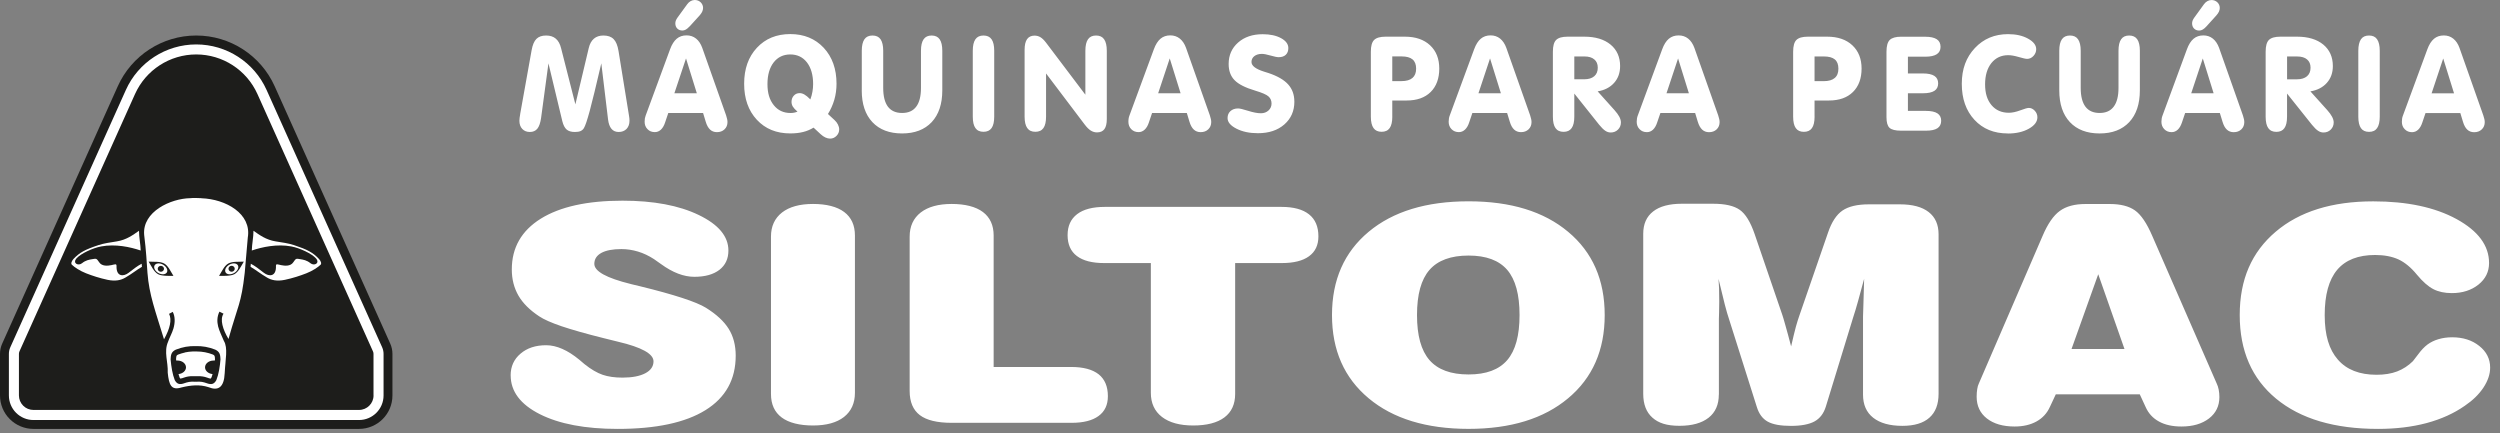 <svg width="248" height="43" viewBox="0 0 248 43" fill="none" xmlns="http://www.w3.org/2000/svg">
<rect x="0" y="0" width="248" height="43" fill="#808080" stroke="none"/>
<path fill-rule="evenodd" clip-rule="evenodd" d="M38.714 34.09L27.25 8.562C25.873 5.495 22.824 3.523 19.465 3.523C16.106 3.523 13.057 5.495 11.681 8.562L0.216 34.09C0.073 34.408 0 34.756 0 35.105V39.23C0 40.108 0.348 40.955 0.972 41.575C1.596 42.199 2.439 42.548 3.317 42.548H35.613C37.446 42.548 38.93 41.063 38.93 39.23V35.105C38.93 34.756 38.857 34.411 38.714 34.09Z" fill="#1D1D1B"/>
<path fill-rule="evenodd" clip-rule="evenodd" d="M37.91 34.453L26.445 8.924C25.211 6.175 22.48 4.408 19.465 4.408C16.451 4.408 13.719 6.178 12.486 8.924L1.021 34.453C0.93 34.658 0.882 34.878 0.882 35.104V39.23C0.882 39.875 1.139 40.495 1.596 40.952C2.052 41.408 2.673 41.666 3.317 41.666H35.613C36.958 41.666 38.049 40.575 38.049 39.23V35.104C38.049 34.881 38 34.658 37.91 34.453ZM37.056 39.227C37.056 40.021 36.411 40.666 35.613 40.666H3.317C2.934 40.666 2.568 40.516 2.3 40.244C2.028 39.972 1.878 39.607 1.878 39.227V35.101C1.878 35.017 1.896 34.934 1.931 34.857L13.392 9.332C14.465 6.942 16.845 5.401 19.465 5.401C22.086 5.401 24.466 6.942 25.539 9.332L37 34.861C37.035 34.937 37.052 35.021 37.052 35.104V39.23L37.056 39.227Z" fill="white"/>
<path fill-rule="evenodd" clip-rule="evenodd" d="M51.597 11.335L52.737 4.98C52.831 4.457 52.987 4.081 53.214 3.857C53.437 3.634 53.758 3.523 54.176 3.523C54.573 3.523 54.894 3.628 55.138 3.837C55.382 4.042 55.556 4.359 55.66 4.784L57.078 10.353L58.403 4.77C58.5 4.356 58.671 4.046 58.915 3.837C59.159 3.628 59.472 3.523 59.856 3.523C60.298 3.523 60.633 3.638 60.87 3.878C61.107 4.115 61.267 4.509 61.358 5.06L62.396 11.471C62.413 11.566 62.427 11.656 62.434 11.743C62.441 11.83 62.445 11.911 62.445 11.977C62.445 12.318 62.347 12.586 62.152 12.792C61.953 12.991 61.696 13.092 61.372 13.092C61.072 13.092 60.838 12.991 60.661 12.785C60.486 12.58 60.371 12.269 60.319 11.851L59.65 6.283C59.131 8.506 58.751 10.085 58.5 11.005C58.249 11.924 58.058 12.496 57.922 12.712C57.838 12.848 57.723 12.945 57.584 13.005C57.444 13.064 57.26 13.092 57.03 13.092C56.671 13.092 56.399 13.012 56.211 12.851C56.023 12.688 55.88 12.412 55.782 12.022L54.406 6.283L53.674 11.715C53.604 12.196 53.482 12.548 53.305 12.768C53.127 12.984 52.88 13.092 52.562 13.092C52.245 13.092 52.001 12.991 51.81 12.792C51.622 12.594 51.524 12.318 51.524 11.977C51.524 11.897 51.531 11.803 51.545 11.691C51.559 11.583 51.576 11.468 51.601 11.335H51.597ZM66.295 11.207L65.978 12.148C65.877 12.461 65.738 12.695 65.567 12.858C65.393 13.022 65.191 13.106 64.961 13.106C64.665 13.106 64.421 13.012 64.233 12.813C64.041 12.621 63.947 12.374 63.947 12.078C63.947 11.963 63.957 11.851 63.971 11.747C63.989 11.646 64.016 11.552 64.048 11.468L66.473 4.885C66.647 4.408 66.87 4.063 67.132 3.84C67.393 3.621 67.717 3.509 68.104 3.509C68.466 3.509 68.78 3.614 69.048 3.826C69.313 4.039 69.519 4.345 69.662 4.743L72.028 11.437C72.073 11.579 72.108 11.705 72.132 11.813C72.156 11.924 72.167 12.022 72.167 12.109C72.167 12.405 72.069 12.642 71.871 12.831C71.676 13.019 71.421 13.109 71.118 13.109C70.843 13.109 70.616 13.022 70.435 12.851C70.257 12.684 70.111 12.423 70.007 12.071L69.745 11.207H66.299H66.295ZM66.898 9.252H69.125L68.052 5.795L66.898 9.252ZM68.404 2.62C68.278 2.756 68.16 2.861 68.045 2.927C67.93 2.993 67.815 3.028 67.7 3.028C67.487 3.028 67.316 2.962 67.184 2.83C67.055 2.701 66.992 2.523 66.992 2.314C66.992 2.22 67.01 2.122 67.048 2.028C67.086 1.934 67.142 1.836 67.215 1.735L68.17 0.422C68.268 0.286 68.383 0.181 68.508 0.112C68.637 0.038 68.773 0 68.919 0C69.153 0 69.348 0.077 69.508 0.23C69.665 0.387 69.745 0.571 69.745 0.788C69.745 0.909 69.714 1.028 69.662 1.15C69.606 1.268 69.522 1.394 69.407 1.526L68.407 2.627L68.404 2.62ZM79.108 11.074C78.889 10.883 78.732 10.712 78.645 10.569C78.561 10.426 78.519 10.269 78.519 10.105C78.519 9.858 78.596 9.649 78.749 9.485C78.903 9.318 79.094 9.238 79.331 9.238C79.478 9.238 79.635 9.283 79.795 9.374C79.952 9.461 80.15 9.625 80.387 9.862C80.481 9.607 80.551 9.356 80.593 9.105C80.638 8.854 80.662 8.6 80.662 8.339C80.662 7.44 80.457 6.722 80.049 6.192C79.641 5.666 79.088 5.401 78.397 5.401C77.708 5.401 77.157 5.666 76.746 6.192C76.338 6.722 76.132 7.44 76.132 8.339C76.132 9.238 76.338 9.91 76.756 10.43C77.171 10.952 77.725 11.21 78.425 11.21C78.54 11.21 78.659 11.2 78.763 11.179C78.871 11.158 78.986 11.123 79.108 11.078V11.074ZM80.708 12.66C80.387 12.855 80.039 13.005 79.662 13.095C79.286 13.189 78.865 13.235 78.394 13.235C77.021 13.235 75.916 12.785 75.077 11.879C74.237 10.973 73.819 9.785 73.819 8.307C73.819 6.83 74.24 5.645 75.084 4.739C75.927 3.833 77.031 3.38 78.394 3.38C79.757 3.38 80.868 3.837 81.715 4.743C82.558 5.652 82.983 6.84 82.983 8.307C82.983 8.861 82.91 9.391 82.764 9.896C82.617 10.402 82.405 10.872 82.133 11.308L82.785 11.911C82.928 12.039 83.039 12.186 83.123 12.353C83.206 12.52 83.248 12.681 83.248 12.834C83.248 13.081 83.161 13.297 82.98 13.479C82.799 13.66 82.59 13.75 82.346 13.75C82.199 13.75 82.043 13.712 81.882 13.639C81.722 13.566 81.565 13.458 81.412 13.315L80.708 12.663V12.66ZM85.489 8.963V5.032C85.489 4.523 85.579 4.147 85.75 3.896C85.924 3.645 86.193 3.523 86.552 3.523C86.91 3.523 87.175 3.645 87.353 3.896C87.524 4.147 87.614 4.523 87.614 5.032V8.722C87.614 9.544 87.771 10.165 88.081 10.583C88.398 10.998 88.865 11.207 89.489 11.207C90.113 11.207 90.573 11.001 90.886 10.583C91.204 10.168 91.36 9.544 91.36 8.722V5.032C91.36 4.523 91.448 4.147 91.622 3.896C91.796 3.645 92.061 3.523 92.416 3.523C92.772 3.523 93.04 3.645 93.214 3.896C93.388 4.147 93.476 4.523 93.476 5.032V8.963C93.476 10.315 93.124 11.363 92.423 12.116C91.716 12.865 90.737 13.238 89.486 13.238C88.235 13.238 87.245 12.865 86.541 12.116C85.837 11.367 85.485 10.315 85.485 8.963H85.489ZM98.626 11.576C98.626 12.081 98.539 12.461 98.365 12.705C98.19 12.952 97.922 13.074 97.563 13.074C97.204 13.074 96.936 12.952 96.762 12.705C96.587 12.461 96.5 12.081 96.5 11.576V5.032C96.5 4.523 96.587 4.147 96.762 3.896C96.936 3.645 97.204 3.523 97.563 3.523C97.922 3.523 98.187 3.645 98.365 3.896C98.539 4.147 98.626 4.523 98.626 5.032V11.576ZM103.769 11.576C103.769 12.081 103.682 12.461 103.508 12.705C103.334 12.952 103.065 13.074 102.706 13.074C102.347 13.074 102.079 12.952 101.905 12.705C101.731 12.461 101.64 12.081 101.64 11.576V4.955C101.64 4.474 101.72 4.119 101.884 3.885C102.048 3.652 102.295 3.533 102.626 3.533C102.842 3.533 103.034 3.586 103.208 3.69C103.382 3.795 103.564 3.969 103.755 4.216L107.669 9.395V5.032C107.669 4.523 107.756 4.147 107.93 3.896C108.104 3.645 108.372 3.523 108.731 3.523C109.09 3.523 109.355 3.645 109.529 3.896C109.704 4.147 109.794 4.523 109.794 5.032V11.809C109.794 12.262 109.714 12.597 109.557 12.809C109.397 13.026 109.153 13.134 108.822 13.134C108.599 13.134 108.393 13.071 108.198 12.949C108.007 12.827 107.811 12.628 107.606 12.36L103.769 7.286V11.576ZM114.286 11.207L113.969 12.148C113.868 12.461 113.728 12.695 113.554 12.858C113.38 13.022 113.178 13.106 112.948 13.106C112.655 13.106 112.411 13.012 112.219 12.813C112.031 12.621 111.937 12.374 111.937 12.078C111.937 11.963 111.944 11.851 111.962 11.747C111.979 11.646 112.003 11.552 112.038 11.468L114.464 4.885C114.638 4.408 114.861 4.063 115.122 3.84C115.383 3.621 115.708 3.509 116.091 3.509C116.453 3.509 116.767 3.614 117.035 3.826C117.3 4.039 117.509 4.345 117.652 4.743L120.015 11.437C120.06 11.579 120.098 11.705 120.119 11.813C120.144 11.924 120.154 12.022 120.154 12.109C120.154 12.405 120.053 12.642 119.858 12.831C119.663 13.019 119.408 13.109 119.105 13.109C118.83 13.109 118.603 13.022 118.422 12.851C118.241 12.684 118.098 12.423 117.993 12.071L117.732 11.207H114.286ZM114.889 9.252H117.115L116.039 5.795L114.889 9.252ZM128.402 10.078C128.402 11.011 128.071 11.764 127.405 12.346C126.743 12.925 125.869 13.214 124.789 13.214C123.956 13.214 123.245 13.067 122.656 12.764C122.071 12.465 121.774 12.116 121.774 11.712C121.774 11.426 121.868 11.196 122.06 11.022C122.252 10.848 122.506 10.757 122.823 10.757C122.983 10.757 123.311 10.837 123.816 10.994C124.318 11.154 124.743 11.235 125.088 11.235C125.388 11.235 125.635 11.14 125.837 10.959C126.036 10.774 126.137 10.544 126.137 10.273C126.137 9.98 126.036 9.743 125.83 9.562C125.628 9.381 125.186 9.192 124.513 8.99C123.534 8.698 122.851 8.353 122.468 7.952C122.077 7.555 121.882 7.018 121.882 6.346C121.882 5.478 122.196 4.77 122.82 4.22C123.443 3.669 124.259 3.394 125.262 3.394C126.001 3.394 126.608 3.526 127.085 3.788C127.562 4.049 127.803 4.377 127.803 4.77C127.803 5.053 127.719 5.272 127.552 5.433C127.385 5.593 127.148 5.673 126.848 5.673C126.681 5.673 126.412 5.617 126.036 5.509C125.66 5.401 125.377 5.345 125.186 5.345C124.869 5.345 124.621 5.422 124.43 5.568C124.245 5.715 124.147 5.906 124.147 6.147C124.147 6.527 124.562 6.844 125.388 7.105C125.58 7.168 125.733 7.213 125.834 7.245C126.726 7.544 127.378 7.921 127.785 8.374C128.193 8.827 128.399 9.391 128.399 10.074L128.402 10.078ZM138.117 11.572C138.117 12.081 138.03 12.461 137.856 12.705C137.682 12.952 137.413 13.074 137.054 13.074C136.696 13.074 136.427 12.952 136.253 12.705C136.079 12.461 135.988 12.081 135.988 11.572V5.133C135.988 4.565 136.096 4.175 136.316 3.962C136.535 3.746 136.915 3.638 137.455 3.638H139.368C140.421 3.638 141.253 3.924 141.863 4.492C142.473 5.063 142.776 5.833 142.776 6.806C142.776 7.778 142.49 8.569 141.919 9.13C141.348 9.691 140.557 9.97 139.539 9.97H138.114V11.569L138.117 11.572ZM138.117 8.046H139.03C139.515 8.046 139.874 7.941 140.117 7.732C140.358 7.527 140.48 7.22 140.48 6.809C140.48 6.398 140.361 6.091 140.124 5.893C139.887 5.694 139.522 5.596 139.027 5.596H138.114V8.046H138.117ZM146.059 11.207L145.742 12.148C145.641 12.461 145.501 12.695 145.327 12.858C145.153 13.022 144.951 13.106 144.721 13.106C144.424 13.106 144.184 13.012 143.992 12.813C143.804 12.621 143.707 12.374 143.707 12.078C143.707 11.963 143.717 11.851 143.735 11.747C143.752 11.646 143.776 11.552 143.811 11.468L146.236 4.885C146.411 4.408 146.63 4.063 146.895 3.84C147.156 3.621 147.48 3.509 147.864 3.509C148.226 3.509 148.54 3.614 148.808 3.826C149.073 4.039 149.279 4.345 149.425 4.743L151.788 11.437C151.833 11.579 151.868 11.705 151.892 11.813C151.916 11.924 151.927 12.022 151.927 12.109C151.927 12.405 151.829 12.642 151.634 12.831C151.436 13.019 151.185 13.109 150.882 13.109C150.606 13.109 150.38 13.022 150.199 12.851C150.017 12.684 149.874 12.423 149.77 12.071L149.505 11.207H146.062H146.059ZM146.662 9.252H148.888L147.812 5.795L146.662 9.252ZM156.171 9.283V11.576C156.171 12.085 156.084 12.465 155.906 12.709C155.732 12.956 155.464 13.078 155.108 13.078C154.753 13.078 154.481 12.956 154.307 12.709C154.133 12.465 154.046 12.085 154.046 11.576V5.133C154.046 4.565 154.154 4.175 154.37 3.962C154.589 3.746 154.969 3.638 155.513 3.638H157.164C158.269 3.638 159.137 3.903 159.767 4.422C160.398 4.945 160.715 5.656 160.715 6.551C160.715 7.217 160.52 7.771 160.123 8.217C159.729 8.663 159.182 8.949 158.488 9.064L160.161 10.928C160.374 11.165 160.53 11.384 160.639 11.583C160.743 11.789 160.795 11.973 160.795 12.144C160.795 12.426 160.698 12.663 160.506 12.855C160.314 13.046 160.074 13.144 159.781 13.144C159.593 13.144 159.415 13.088 159.241 12.97C159.067 12.855 158.872 12.66 158.642 12.381L156.168 9.276L156.171 9.283ZM156.171 7.865H157.15C157.582 7.865 157.914 7.764 158.15 7.562C158.384 7.363 158.499 7.077 158.499 6.715C158.499 6.353 158.384 6.084 158.154 5.893C157.924 5.697 157.596 5.6 157.175 5.6H156.171V7.865ZM164.712 11.21L164.391 12.151C164.29 12.465 164.151 12.698 163.98 12.862C163.806 13.026 163.604 13.109 163.374 13.109C163.078 13.109 162.837 13.015 162.646 12.816C162.457 12.625 162.36 12.377 162.36 12.081C162.36 11.966 162.37 11.855 162.388 11.75C162.405 11.649 162.43 11.555 162.464 11.471L164.89 4.889C165.064 4.412 165.284 4.067 165.548 3.844C165.813 3.624 166.134 3.513 166.521 3.513C166.883 3.513 167.2 3.617 167.465 3.83C167.73 4.042 167.935 4.349 168.082 4.746L170.444 11.44C170.49 11.583 170.524 11.708 170.549 11.816C170.573 11.928 170.584 12.025 170.584 12.113C170.584 12.409 170.486 12.646 170.291 12.834C170.092 13.022 169.845 13.113 169.535 13.113C169.259 13.113 169.033 13.026 168.852 12.855C168.671 12.688 168.528 12.426 168.42 12.074L168.158 11.21H164.716H164.712ZM165.315 9.255H167.538L166.465 5.798L165.315 9.255ZM180.006 11.576C180.006 12.085 179.919 12.465 179.745 12.709C179.571 12.956 179.306 13.078 178.943 13.078C178.581 13.078 178.32 12.956 178.142 12.709C177.968 12.465 177.88 12.085 177.88 11.576V5.133C177.88 4.565 177.989 4.175 178.205 3.962C178.424 3.746 178.804 3.638 179.344 3.638H181.261C182.313 3.638 183.142 3.924 183.752 4.492C184.362 5.063 184.669 5.833 184.669 6.806C184.669 7.778 184.383 8.569 183.808 9.13C183.24 9.691 182.445 9.97 181.428 9.97H180.003V11.569L180.006 11.576ZM180.006 8.05H180.923C181.403 8.05 181.762 7.945 182.006 7.736C182.25 7.53 182.369 7.224 182.369 6.812C182.369 6.401 182.254 6.095 182.017 5.896C181.776 5.697 181.414 5.6 180.919 5.6H180.003V8.05H180.006ZM190.99 3.645C191.495 3.645 191.871 3.729 192.126 3.892C192.377 4.056 192.502 4.307 192.502 4.642C192.502 4.976 192.377 5.217 192.126 5.38C191.875 5.541 191.498 5.624 190.99 5.624H189.265V7.286H190.756C191.265 7.286 191.641 7.37 191.892 7.53C192.14 7.691 192.265 7.941 192.265 8.273C192.265 8.604 192.14 8.851 191.892 9.011C191.641 9.172 191.262 9.252 190.756 9.252H189.265V11.001H191.056C191.568 11.001 191.948 11.085 192.192 11.245C192.439 11.405 192.565 11.653 192.565 11.98C192.565 12.308 192.439 12.562 192.192 12.722C191.945 12.883 191.568 12.963 191.056 12.963H188.578C188.028 12.963 187.651 12.869 187.446 12.684C187.24 12.496 187.139 12.144 187.139 11.628V5.133C187.139 4.568 187.247 4.178 187.463 3.962C187.683 3.749 188.063 3.641 188.603 3.641H190.99V3.645ZM199.175 13.238C197.806 13.238 196.701 12.789 195.865 11.886C195.028 10.984 194.61 9.795 194.61 8.314C194.61 6.833 195.046 5.683 195.91 4.764C196.774 3.844 197.872 3.387 199.2 3.387C199.98 3.387 200.642 3.533 201.182 3.833C201.722 4.133 201.991 4.478 201.991 4.878C201.991 5.133 201.9 5.356 201.719 5.551C201.541 5.743 201.332 5.84 201.088 5.84C200.952 5.84 200.674 5.778 200.259 5.656C199.844 5.534 199.496 5.474 199.213 5.474C198.517 5.474 197.962 5.739 197.544 6.258C197.13 6.781 196.921 7.485 196.921 8.37C196.921 9.255 197.133 9.921 197.558 10.43C197.98 10.931 198.555 11.186 199.276 11.186C199.607 11.186 199.987 11.106 200.416 10.945C200.841 10.785 201.123 10.705 201.259 10.705C201.478 10.705 201.674 10.799 201.848 10.984C202.022 11.172 202.109 11.384 202.109 11.632C202.109 12.071 201.83 12.447 201.262 12.768C200.698 13.085 200.001 13.245 199.172 13.245L199.175 13.238ZM204.28 8.966V5.032C204.28 4.523 204.367 4.147 204.541 3.896C204.716 3.645 204.984 3.523 205.343 3.523C205.702 3.523 205.967 3.645 206.141 3.896C206.315 4.147 206.406 4.523 206.406 5.032V8.722C206.406 9.544 206.563 10.165 206.876 10.583C207.19 10.998 207.66 11.207 208.281 11.207C208.901 11.207 209.364 11.001 209.678 10.583C209.995 10.168 210.155 9.544 210.155 8.722V5.032C210.155 4.523 210.242 4.147 210.417 3.896C210.591 3.645 210.856 3.523 211.211 3.523C211.567 3.523 211.838 3.645 212.013 3.896C212.187 4.147 212.274 4.523 212.274 5.032V8.963C212.274 10.315 211.922 11.363 211.218 12.116C210.514 12.865 209.535 13.238 208.281 13.238C207.026 13.238 206.04 12.865 205.336 12.116C204.632 11.367 204.28 10.315 204.28 8.963V8.966ZM216.766 11.21L216.449 12.151C216.344 12.465 216.208 12.698 216.034 12.862C215.86 13.026 215.657 13.109 215.427 13.109C215.131 13.109 214.891 13.015 214.699 12.816C214.511 12.625 214.413 12.377 214.413 12.081C214.413 11.966 214.424 11.855 214.441 11.75C214.459 11.649 214.483 11.555 214.518 11.471L216.943 4.889C217.118 4.412 217.337 4.067 217.602 3.844C217.863 3.624 218.187 3.513 218.571 3.513C218.933 3.513 219.247 3.617 219.515 3.83C219.78 4.042 219.985 4.349 220.132 4.746L222.494 11.44C222.54 11.583 222.574 11.708 222.599 11.816C222.623 11.928 222.634 12.025 222.634 12.113C222.634 12.409 222.536 12.646 222.341 12.834C222.142 13.022 221.892 13.113 221.585 13.113C221.31 13.113 221.083 13.026 220.902 12.855C220.721 12.688 220.578 12.426 220.473 12.074L220.208 11.21H216.766ZM217.368 9.255H219.592L218.518 5.798L217.368 9.255ZM218.874 2.624C218.748 2.76 218.63 2.864 218.511 2.931C218.396 2.997 218.281 3.032 218.166 3.032C217.954 3.032 217.783 2.965 217.651 2.833C217.522 2.704 217.456 2.526 217.456 2.317C217.456 2.223 217.476 2.126 217.511 2.032C217.55 1.937 217.605 1.84 217.679 1.739L218.63 0.425C218.727 0.289 218.842 0.185 218.968 0.115C219.097 0.042 219.233 0.003 219.376 0.003C219.609 0.003 219.808 0.08 219.968 0.233C220.125 0.39 220.201 0.575 220.201 0.791C220.201 0.913 220.174 1.031 220.121 1.153C220.066 1.272 219.978 1.397 219.863 1.53L218.867 2.631L218.874 2.624ZM226.875 9.287V11.579C226.875 12.088 226.787 12.468 226.613 12.712C226.439 12.959 226.174 13.081 225.815 13.081C225.456 13.081 225.188 12.959 225.014 12.712C224.84 12.468 224.752 12.088 224.752 11.579V5.133C224.752 4.565 224.86 4.175 225.076 3.962C225.296 3.746 225.676 3.638 226.216 3.638H227.868C228.972 3.638 229.84 3.903 230.471 4.422C231.101 4.945 231.419 5.656 231.419 6.551C231.419 7.217 231.223 7.771 230.826 8.217C230.432 8.663 229.885 8.949 229.192 9.064L230.868 10.928C231.081 11.165 231.237 11.384 231.342 11.583C231.45 11.789 231.502 11.973 231.502 12.144C231.502 12.426 231.405 12.663 231.213 12.855C231.021 13.046 230.781 13.144 230.488 13.144C230.3 13.144 230.122 13.088 229.948 12.97C229.774 12.855 229.575 12.66 229.349 12.381L226.871 9.276L226.875 9.287ZM226.875 7.868H227.854C228.286 7.868 228.617 7.767 228.854 7.565C229.087 7.367 229.206 7.081 229.206 6.718C229.206 6.356 229.091 6.088 228.861 5.896C228.634 5.701 228.307 5.603 227.882 5.603H226.878V7.868H226.875ZM236.071 11.583C236.071 12.088 235.98 12.468 235.806 12.712C235.635 12.959 235.367 13.081 235.008 13.081C234.649 13.081 234.38 12.959 234.206 12.712C234.035 12.468 233.945 12.088 233.945 11.583V5.032C233.945 4.523 234.035 4.147 234.206 3.896C234.38 3.645 234.649 3.523 235.008 3.523C235.367 3.523 235.635 3.645 235.806 3.896C235.98 4.147 236.071 4.523 236.071 5.032V11.576V11.583ZM240.611 11.214L240.294 12.154C240.193 12.468 240.053 12.701 239.883 12.865C239.708 13.029 239.506 13.113 239.276 13.113C238.984 13.113 238.74 13.019 238.552 12.82C238.36 12.628 238.266 12.381 238.266 12.085C238.266 11.97 238.276 11.858 238.29 11.754C238.308 11.653 238.332 11.559 238.367 11.475L240.792 4.892C240.966 4.415 241.189 4.07 241.451 3.847C241.712 3.628 242.036 3.516 242.423 3.516C242.785 3.516 243.099 3.621 243.364 3.833C243.632 4.046 243.838 4.352 243.981 4.75L246.343 11.444C246.392 11.586 246.427 11.712 246.451 11.82C246.476 11.931 246.486 12.029 246.486 12.116C246.486 12.412 246.389 12.649 246.19 12.837C245.995 13.026 245.74 13.116 245.437 13.116C245.162 13.116 244.935 13.029 244.754 12.858C244.573 12.691 244.43 12.43 244.326 12.078L244.064 11.214H240.618H240.611ZM241.214 9.259H243.441L242.367 5.802L241.214 9.259Z" fill="white"/>
<path fill-rule="evenodd" clip-rule="evenodd" d="M50.656 37.237C50.656 36.358 50.98 35.637 51.639 35.08C52.291 34.522 53.137 34.247 54.176 34.247C55.214 34.247 56.319 34.735 57.486 35.7C57.695 35.885 57.859 36.024 57.981 36.121C58.636 36.644 59.242 36.996 59.786 37.181C60.33 37.365 60.981 37.46 61.748 37.46C62.703 37.46 63.455 37.317 64.006 37.031C64.553 36.745 64.828 36.348 64.828 35.846C64.828 35.1 63.657 34.449 61.309 33.898C60.703 33.752 60.232 33.637 59.891 33.546C58.12 33.107 56.733 32.707 55.712 32.365C54.695 32.017 53.949 31.689 53.493 31.382C52.562 30.769 51.872 30.086 51.433 29.33C50.994 28.57 50.771 27.703 50.771 26.727C50.771 24.566 51.73 22.89 53.643 21.695C55.563 20.503 58.26 19.907 61.748 19.907C64.828 19.907 67.351 20.378 69.313 21.326C71.275 22.27 72.258 23.444 72.258 24.852C72.258 25.671 71.961 26.305 71.365 26.769C70.766 27.229 69.94 27.459 68.881 27.459C67.822 27.459 66.731 27.037 65.57 26.194C65.264 25.971 65.027 25.807 64.867 25.699C64.358 25.371 63.835 25.12 63.292 24.957C62.748 24.793 62.201 24.709 61.643 24.709C60.786 24.709 60.12 24.835 59.657 25.086C59.194 25.34 58.957 25.702 58.957 26.176C58.957 26.915 60.159 27.577 62.57 28.173L62.657 28.197C62.856 28.246 63.142 28.316 63.504 28.399C66.902 29.232 69.069 29.943 70.017 30.525C71.066 31.177 71.819 31.87 72.285 32.619C72.749 33.362 72.982 34.254 72.982 35.282C72.982 37.644 71.982 39.446 69.982 40.686C67.985 41.927 65.079 42.547 61.274 42.547C58.058 42.547 55.479 42.059 53.552 41.087C51.629 40.115 50.66 38.829 50.66 37.24L50.656 37.237ZM84.809 38.968C84.809 39.993 84.447 40.791 83.725 41.362C83.001 41.927 81.973 42.209 80.652 42.209C79.331 42.209 78.248 41.944 77.544 41.415C76.836 40.889 76.481 40.108 76.481 39.08V23.472C76.481 22.444 76.85 21.65 77.579 21.078C78.307 20.514 79.335 20.232 80.652 20.232C81.969 20.232 83.043 20.5 83.746 21.033C84.454 21.566 84.809 22.343 84.809 23.361V38.968ZM98.567 36.404H106.257C107.466 36.404 108.369 36.648 108.986 37.129C109.596 37.616 109.902 38.341 109.902 39.3C109.902 40.164 109.596 40.819 108.975 41.268C108.358 41.721 107.466 41.944 106.296 41.944H94.409C92.974 41.944 91.918 41.69 91.249 41.181C90.58 40.672 90.238 39.874 90.238 38.787V23.472C90.238 22.444 90.608 21.65 91.336 21.078C92.068 20.514 93.092 20.232 94.409 20.232C95.727 20.232 96.8 20.5 97.507 21.033C98.211 21.566 98.57 22.343 98.57 23.361V36.404H98.567ZM109.533 26.096C108.338 26.096 107.439 25.863 106.825 25.396C106.215 24.936 105.905 24.242 105.905 23.329C105.905 22.416 106.219 21.727 106.853 21.242C107.48 20.761 108.397 20.524 109.599 20.524H127.127C128.329 20.524 129.238 20.772 129.855 21.263C130.479 21.758 130.786 22.486 130.786 23.448C130.786 24.312 130.479 24.967 129.855 25.42C129.242 25.87 128.339 26.096 127.158 26.096H122.527V39.08C122.527 40.097 122.172 40.871 121.461 41.408C120.746 41.941 119.715 42.209 118.37 42.209C117.025 42.209 116.004 41.923 115.269 41.362C114.53 40.791 114.164 39.996 114.164 38.968V26.096H109.533ZM140.567 31.253C140.567 33.285 140.975 34.766 141.804 35.721C142.63 36.669 143.923 37.146 145.679 37.146C147.435 37.146 148.704 36.669 149.519 35.721C150.335 34.766 150.739 33.285 150.739 31.253C150.739 29.222 150.335 27.73 149.519 26.776C148.704 25.828 147.425 25.351 145.679 25.351C143.933 25.351 142.63 25.828 141.804 26.776C140.975 27.73 140.567 29.215 140.567 31.253ZM132.134 31.253C132.134 27.765 133.347 25.016 135.769 22.995C138.187 20.977 141.494 19.97 145.679 19.97C149.864 19.97 153.147 20.977 155.558 22.995C157.98 25.016 159.186 27.765 159.186 31.253C159.186 34.742 157.98 37.487 155.558 39.509C153.147 41.53 149.85 42.544 145.679 42.544C141.508 42.544 138.187 41.533 135.769 39.509C133.347 37.487 132.134 34.738 132.134 31.253ZM170.507 39.143C170.507 40.139 170.169 40.906 169.493 41.439C168.81 41.972 167.852 42.24 166.601 42.24C165.35 42.24 164.524 41.972 163.921 41.432C163.311 40.895 163.008 40.101 163.008 39.056V23.194C163.008 22.221 163.336 21.483 163.994 20.974C164.646 20.462 165.601 20.211 166.848 20.211H169.922C171.131 20.211 172.016 20.413 172.584 20.817C173.159 21.221 173.647 22.019 174.061 23.221L176.8 31.222C176.86 31.386 176.961 31.727 177.107 32.254C177.26 32.773 177.445 33.48 177.679 34.362C177.87 33.519 178.03 32.867 178.149 32.421C178.278 31.968 178.396 31.581 178.511 31.264L181.341 23.075C181.693 22.03 182.177 21.298 182.773 20.887C183.379 20.476 184.247 20.27 185.394 20.27H188.467C189.718 20.27 190.669 20.524 191.321 21.033C191.98 21.542 192.307 22.28 192.307 23.249V39.059C192.307 40.105 192.004 40.899 191.394 41.436C190.791 41.976 189.899 42.244 188.714 42.244C187.467 42.244 186.505 41.976 185.826 41.443C185.146 40.909 184.812 40.143 184.812 39.146V31.41C184.812 31.361 184.822 30.922 184.853 30.093C184.885 29.264 184.909 28.452 184.923 27.657C184.693 28.511 184.495 29.25 184.317 29.881C184.143 30.511 183.979 31.044 183.839 31.47L181.121 40.341C180.909 41.021 180.536 41.509 179.999 41.805C179.463 42.098 178.679 42.248 177.658 42.248C176.637 42.248 175.867 42.108 175.358 41.826C174.849 41.544 174.49 41.063 174.278 40.373L171.539 31.717C171.392 31.288 171.253 30.794 171.103 30.222C170.957 29.647 170.744 28.797 170.476 27.661C170.5 27.971 170.518 28.291 170.532 28.619C170.542 28.95 170.549 29.389 170.549 29.929C170.549 30.278 170.542 30.644 170.532 31.02C170.518 31.396 170.514 31.595 170.514 31.616V39.15L170.507 39.143ZM203.35 40.362C203.068 40.993 202.625 41.474 202.022 41.808C201.426 42.139 200.702 42.31 199.851 42.31C198.698 42.31 197.781 42.045 197.098 41.512C196.422 40.983 196.084 40.261 196.084 39.362C196.084 39.08 196.102 38.826 196.14 38.603C196.175 38.383 196.224 38.195 196.297 38.052L202.629 23.392C203.137 22.2 203.702 21.378 204.336 20.922C204.963 20.465 205.81 20.238 206.873 20.238H209.291C210.354 20.238 211.187 20.448 211.783 20.869C212.386 21.291 212.961 22.138 213.501 23.396L219.902 38.056C219.986 38.219 220.045 38.418 220.094 38.651C220.142 38.885 220.163 39.132 220.163 39.394C220.163 40.272 219.818 40.983 219.132 41.512C218.435 42.045 217.532 42.31 216.396 42.31C215.518 42.31 214.769 42.147 214.17 41.815C213.567 41.488 213.124 41.007 212.842 40.366L212.264 39.115H203.935L203.35 40.366V40.362ZM205.496 34.62H210.748L208.145 27.204L205.496 34.62ZM235.75 37.177C236.527 37.177 237.21 37.069 237.796 36.846C238.381 36.62 238.9 36.282 239.36 35.829C239.409 35.78 239.583 35.55 239.886 35.146C240.183 34.738 240.496 34.411 240.81 34.174C241.117 33.951 241.479 33.769 241.894 33.647C242.315 33.522 242.768 33.459 243.253 33.459C244.333 33.459 245.232 33.748 245.946 34.32C246.664 34.891 247.023 35.609 247.023 36.47C247.023 37.118 246.796 37.78 246.364 38.439C245.929 39.101 245.309 39.711 244.511 40.251C243.437 41.004 242.169 41.578 240.716 41.969C239.263 42.355 237.656 42.547 235.9 42.547C231.586 42.547 228.22 41.551 225.801 39.557C223.387 37.568 222.181 34.797 222.181 31.257C222.181 27.717 223.366 25.019 225.735 22.998C228.101 20.981 231.332 19.974 235.423 19.974C238.785 19.974 241.535 20.559 243.685 21.73C245.838 22.908 246.915 24.361 246.915 26.093C246.915 26.957 246.563 27.671 245.863 28.232C245.155 28.793 244.281 29.076 243.221 29.076C242.514 29.076 241.897 28.947 241.392 28.685C240.88 28.421 240.336 27.943 239.768 27.26C239.183 26.542 238.566 26.034 237.935 25.737C237.294 25.445 236.524 25.295 235.614 25.295C233.931 25.295 232.677 25.786 231.847 26.769C231.022 27.755 230.61 29.25 230.61 31.257C230.61 33.264 231.046 34.682 231.921 35.679C232.788 36.676 234.071 37.177 235.754 37.177H235.75Z" fill="white"/>
<path fill-rule="evenodd" clip-rule="evenodd" d="M25.145 22.897C25.145 23.549 24.992 24.222 24.978 24.852C26.016 24.497 27.494 24.183 28.891 24.445C29.731 24.601 30.933 25.159 31.348 25.636C31.762 26.117 31.167 26.413 30.797 26.11C30.428 25.811 30.09 25.758 29.745 25.703C29.4 25.65 29.365 25.605 29.093 26.02C28.821 26.434 28.243 26.375 27.887 26.302C27.532 26.229 27.368 26.128 27.375 26.389C27.41 27.462 26.685 27.455 26.18 27.065C25.675 26.675 25.309 26.382 24.88 26.163L24.856 26.469C25.379 26.772 25.804 27.135 26.497 27.539C26.936 27.797 27.48 27.922 28.26 27.759C29.038 27.595 29.78 27.351 30.396 27.11C31.013 26.87 31.557 26.504 31.804 26.26C31.926 26.142 31.818 25.877 31.64 25.685C31.038 25.044 30.491 24.751 29.149 24.309C28.63 24.138 27.975 24.044 27.347 23.946C26.386 23.796 25.72 23.295 25.149 22.894L25.145 22.897Z" fill="white"/>
<path fill-rule="evenodd" clip-rule="evenodd" d="M13.789 22.897C13.789 23.549 13.942 24.222 13.956 24.852C12.918 24.497 11.44 24.183 10.043 24.445C9.203 24.601 8.001 25.159 7.586 25.636C7.171 26.117 7.767 26.413 8.137 26.11C8.506 25.811 8.844 25.758 9.189 25.703C9.534 25.65 9.569 25.605 9.841 26.02C10.112 26.434 10.691 26.375 11.046 26.302C11.402 26.229 11.565 26.128 11.559 26.389C11.524 27.462 12.248 27.455 12.754 27.065C13.259 26.675 13.625 26.382 14.053 26.163L14.078 26.469C13.555 26.772 13.13 27.135 12.437 27.539C11.998 27.797 11.454 27.922 10.673 27.759C9.896 27.595 9.154 27.351 8.537 27.11C7.921 26.87 7.377 26.504 7.129 26.26C7.008 26.142 7.116 25.877 7.293 25.685C7.9 25.044 8.443 24.751 9.785 24.309C10.304 24.138 10.959 24.044 11.586 23.946C12.548 23.796 13.214 23.295 13.785 22.894L13.789 22.897Z" fill="white"/>
<path fill-rule="evenodd" clip-rule="evenodd" d="M23.598 26.319C23.469 26.093 23.089 26.061 22.751 26.257C22.417 26.448 22.249 26.79 22.378 27.02C22.507 27.246 22.887 27.274 23.225 27.082C23.56 26.891 23.727 26.549 23.598 26.319ZM23.128 26.919C22.978 26.999 22.79 26.947 22.706 26.804C22.622 26.661 22.674 26.48 22.824 26.403C22.974 26.323 23.162 26.375 23.246 26.515C23.33 26.657 23.277 26.839 23.128 26.915V26.919Z" fill="white"/>
<path fill-rule="evenodd" clip-rule="evenodd" d="M16.183 26.257C15.848 26.065 15.468 26.093 15.336 26.319C15.207 26.546 15.374 26.887 15.709 27.082C16.043 27.274 16.423 27.246 16.555 27.02C16.684 26.793 16.517 26.452 16.183 26.257ZM16.228 26.807C16.144 26.95 15.956 26.999 15.806 26.922C15.656 26.842 15.604 26.661 15.688 26.521C15.771 26.379 15.96 26.33 16.11 26.41C16.259 26.49 16.312 26.671 16.228 26.811V26.807Z" fill="white"/>
<path fill-rule="evenodd" clip-rule="evenodd" d="M19.974 19.66C19.629 19.65 19.207 19.618 18.876 19.66C16.956 19.688 14.102 20.984 14.301 23.298C14.514 25.002 14.538 25.87 14.629 27.072C14.799 29.264 15.402 30.808 16.27 33.661C16.869 32.574 17.064 31.717 16.772 31.132L17.137 30.936C17.378 31.4 17.378 31.996 17.204 32.592C17.068 33.055 16.796 33.519 16.664 33.923C16.238 34.906 16.688 35.902 16.639 36.975C16.765 38.164 16.963 38.763 18.016 38.432C18.925 38.209 19.817 38.125 20.671 38.404C21.629 38.794 22.225 38.46 22.291 37.014C22.351 35.686 22.633 34.519 22.208 33.818C21.981 33.289 21.758 32.839 21.64 32.39C21.525 31.912 21.521 31.435 21.765 30.916L22.173 31.118C21.793 31.689 22.107 32.703 22.668 33.627C23.595 30.292 23.933 30.159 24.277 27.062L24.581 23.563C24.978 21.204 22.399 19.747 19.981 19.667L19.974 19.66ZM15.695 27.204C15.263 26.971 15.026 26.413 14.747 25.953C15.305 25.981 15.89 25.919 16.294 26.145C16.695 26.372 16.928 26.929 17.204 27.365C16.977 27.365 16.071 27.407 15.695 27.204ZM21.873 35.651C21.817 36.352 21.695 37.129 21.462 37.707C21.176 38.247 20.814 38.132 20.291 37.944C20.131 37.892 19.957 37.867 19.775 37.861C19.674 37.864 19.573 37.871 19.469 37.867C19.448 37.867 19.423 37.867 19.399 37.864C19.375 37.864 19.354 37.864 19.329 37.867C19.228 37.874 19.124 37.867 19.023 37.861C18.841 37.871 18.667 37.895 18.507 37.944C17.984 38.132 17.622 38.244 17.336 37.707C17.106 37.129 16.984 36.352 16.925 35.651C16.946 35.261 16.956 34.913 17.437 34.686C18.099 34.425 18.74 34.313 19.399 34.334C20.058 34.313 20.699 34.425 21.361 34.686C21.842 34.913 21.852 35.258 21.873 35.651ZM23.239 27.204C22.866 27.407 21.96 27.365 21.73 27.365C22.006 26.929 22.239 26.372 22.64 26.145C23.041 25.919 23.629 25.981 24.187 25.953C23.908 26.413 23.671 26.971 23.239 27.204Z" fill="white"/>
<path fill-rule="evenodd" clip-rule="evenodd" d="M18.354 34.968C18.117 35.02 17.887 35.09 17.66 35.177C17.584 35.216 17.535 35.243 17.503 35.327C17.468 35.456 17.462 35.599 17.472 35.731V35.759C17.521 35.763 17.57 35.766 17.608 35.766C18.071 35.766 18.451 36.069 18.451 36.439C18.451 36.784 18.124 37.069 17.706 37.108C17.737 37.226 17.775 37.341 17.817 37.453C17.831 37.488 17.859 37.523 17.883 37.554C17.991 37.554 18.134 37.498 18.232 37.463C18.517 37.362 18.821 37.303 19.124 37.32C19.249 37.327 19.371 37.313 19.493 37.32C19.538 37.32 19.584 37.32 19.633 37.32C19.957 37.306 20.256 37.355 20.559 37.463C20.66 37.498 20.8 37.557 20.908 37.554C20.974 37.481 20.995 37.401 21.026 37.306C21.047 37.24 21.068 37.174 21.086 37.108C20.667 37.069 20.34 36.784 20.34 36.439C20.34 36.069 20.72 35.766 21.183 35.766C21.221 35.766 21.267 35.763 21.316 35.759C21.316 35.721 21.323 35.679 21.326 35.641C21.319 35.529 21.326 35.341 21.246 35.251C21.211 35.219 21.173 35.195 21.131 35.174C20.612 34.972 20.078 34.867 19.517 34.867C19.378 34.867 19.239 34.867 19.099 34.867C18.841 34.878 18.594 34.909 18.343 34.961L18.354 34.968Z" fill="white"/>
</svg>
